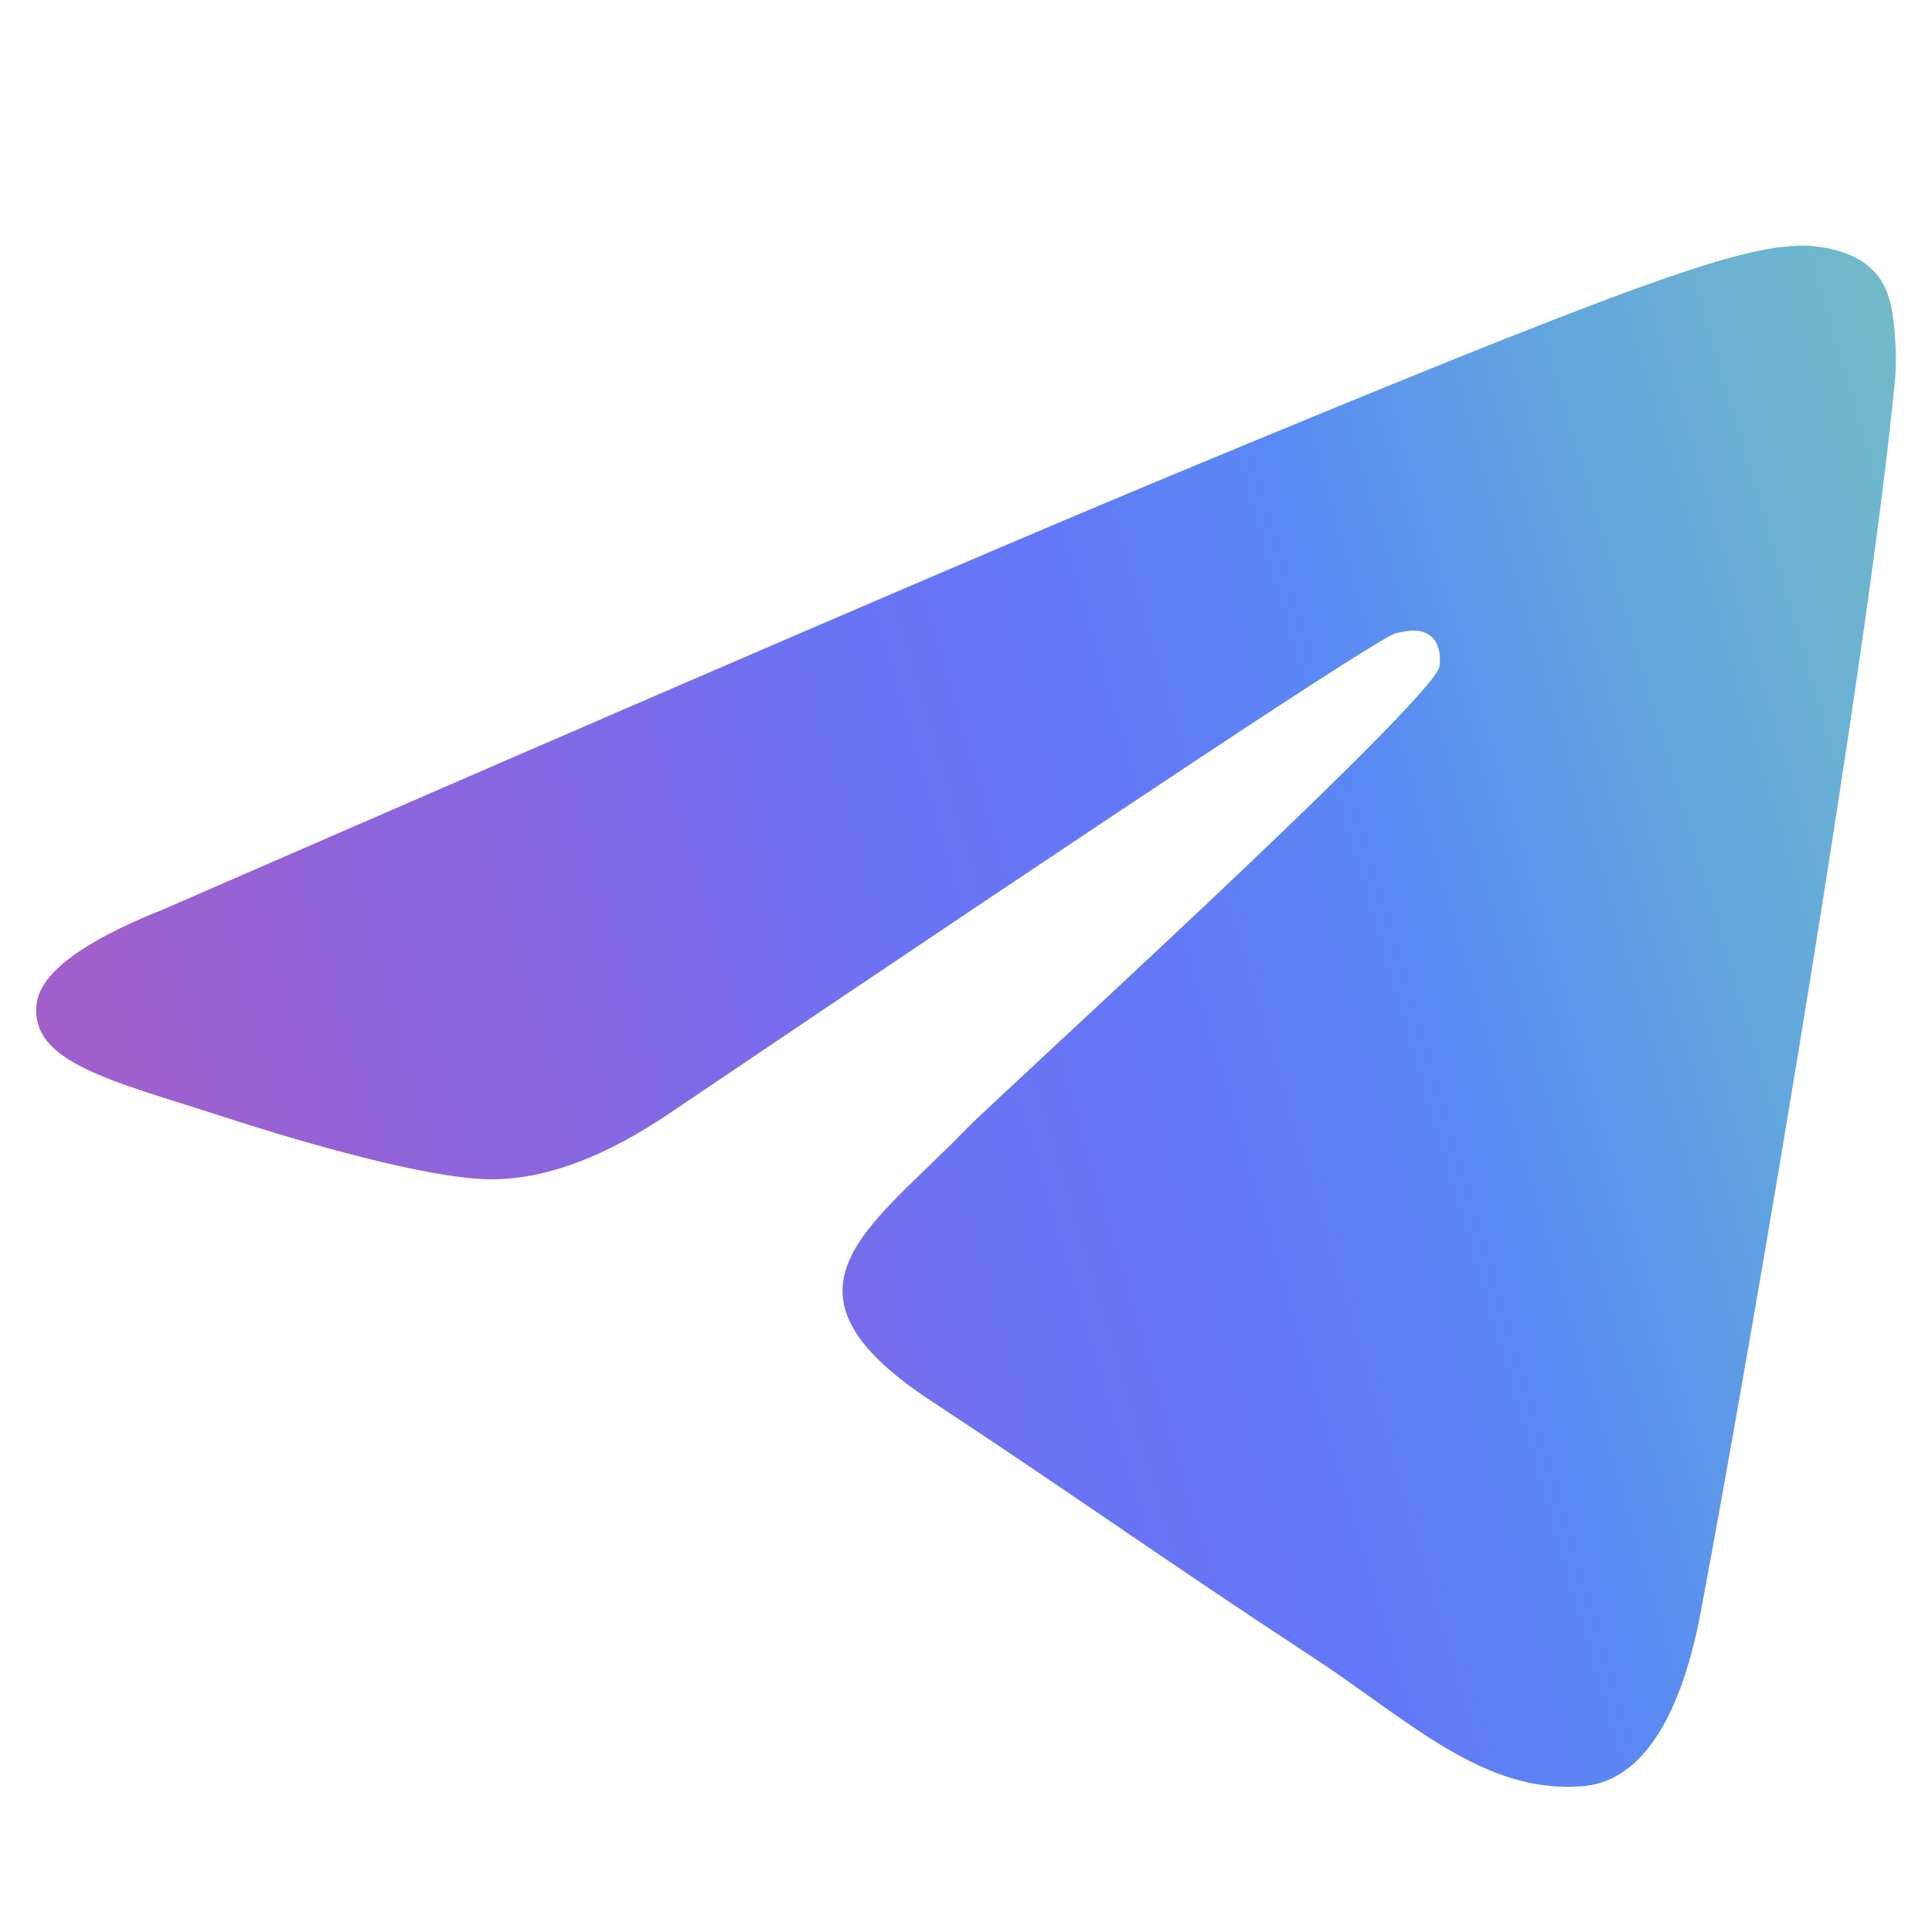 <svg width="24" height="24" viewBox="0 0 24 24" fill="none" xmlns="http://www.w3.org/2000/svg">
<path fill-rule="evenodd" clip-rule="evenodd" d="M2.037 11.293C8.239 8.591 12.374 6.81 14.443 5.95C20.351 3.492 21.579 3.066 22.379 3.051C22.555 3.048 22.948 3.092 23.203 3.299C23.418 3.473 23.477 3.709 23.506 3.875C23.534 4.04 23.569 4.418 23.541 4.712C23.221 8.076 21.836 16.239 21.131 20.006C20.833 21.601 20.246 22.135 19.677 22.187C18.442 22.301 17.504 21.371 16.308 20.587C14.435 19.359 13.377 18.595 11.56 17.398C9.46 16.014 10.821 15.253 12.018 14.01C12.332 13.684 17.774 8.734 17.88 8.284C17.893 8.228 17.905 8.019 17.781 7.908C17.657 7.798 17.473 7.836 17.34 7.866C17.153 7.908 14.162 9.885 8.367 13.796C7.518 14.379 6.749 14.664 6.06 14.649C5.301 14.632 3.84 14.219 2.754 13.866C1.421 13.433 0.363 13.204 0.455 12.469C0.503 12.085 1.03 11.694 2.037 11.293Z" fill="url(#paint0_linear_1055_252)"/>
<defs>
<linearGradient id="paint0_linear_1055_252" x1="-32.336" y1="-100.227" x2="0.877" y2="-110.024" gradientUnits="userSpaceOnUse">
<stop stop-color="#A15FCB"/>
<stop offset="0.21" stop-color="#7F69E7"/>
<stop offset="0.29" stop-color="#6A73F4"/>
<stop offset="0.38" stop-color="#6378F7"/>
<stop offset="0.47" stop-color="#598AF3"/>
<stop offset="0.58" stop-color="#62A7DE"/>
<stop offset="0.73" stop-color="#76C0C3"/>
</linearGradient>
</defs>
</svg>
